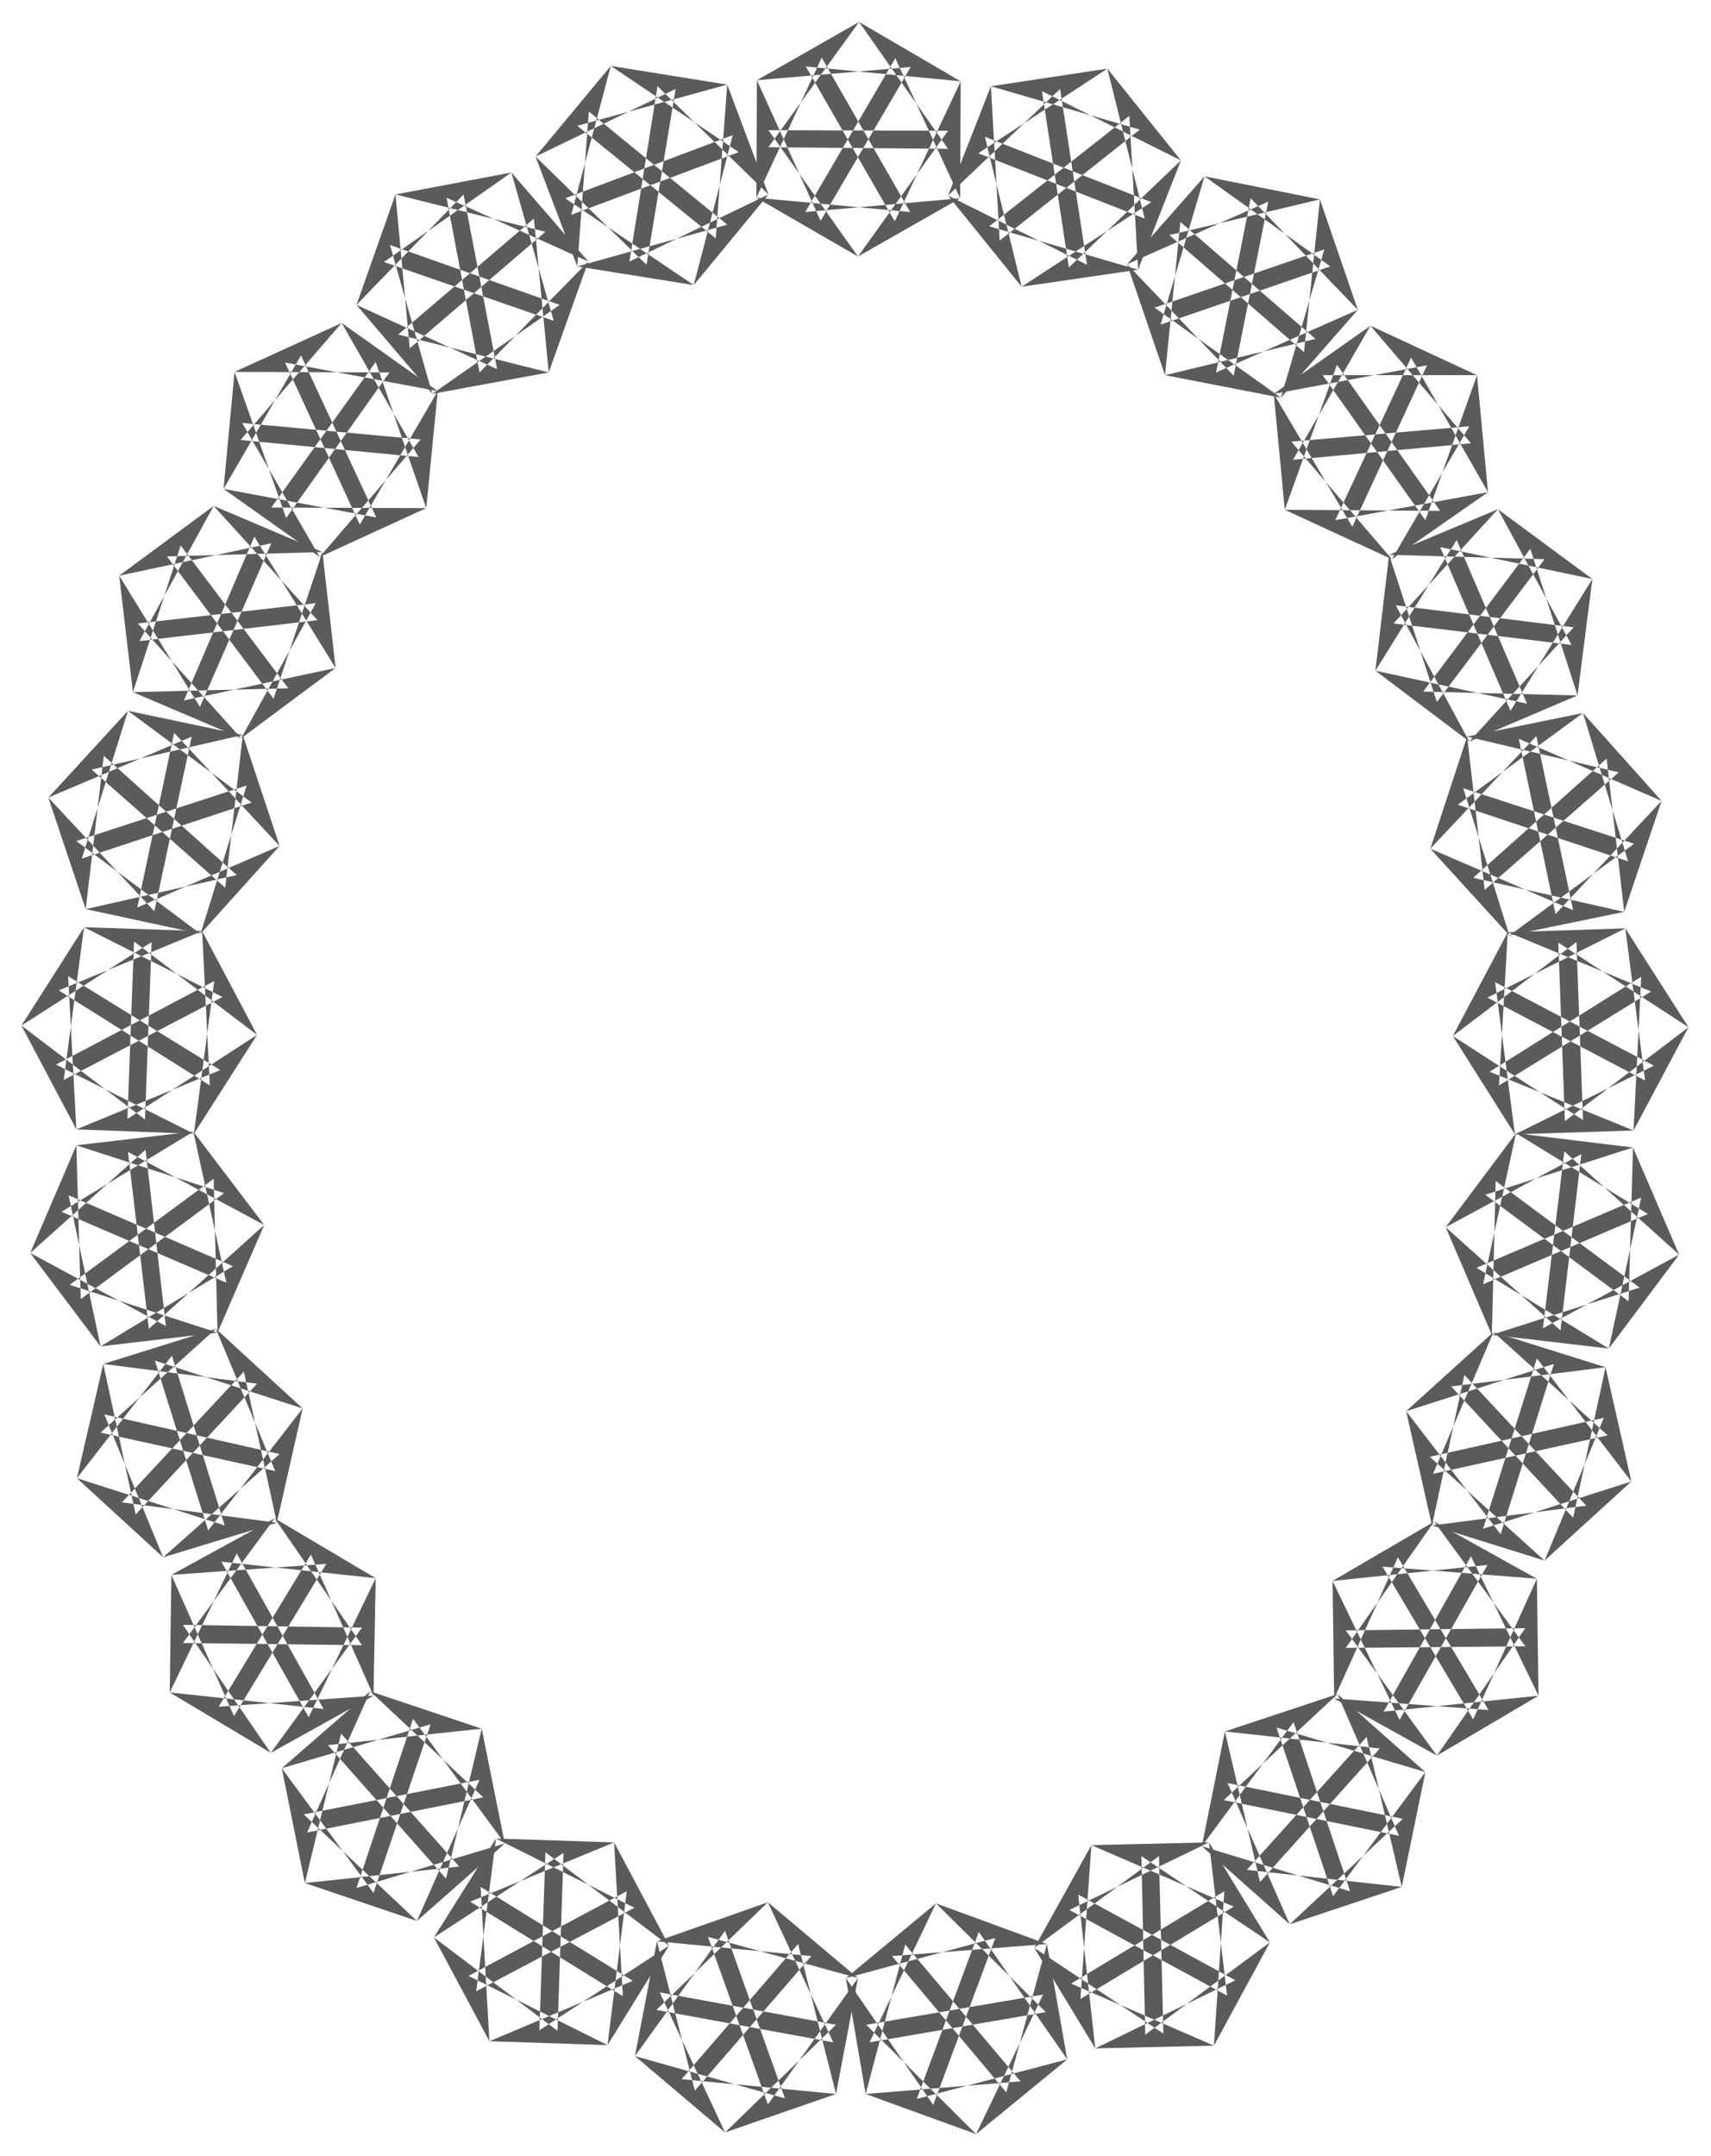<svg xmlns="http://www.w3.org/2000/svg" fill-rule="evenodd" height="621.782" preserveAspectRatio="none" stroke-linecap="round" viewBox="0 0 3115 3925" width="493.465"><style>.brush1{fill:#5b5b5b}.pen1{stroke:none}</style><path class="pen1 brush1" d="m1777 3885 122-254-322 55 200 199-201-73 282-23-210-249-72 272-36-211 159 231 113-304-272 73 164-136-121 253 321-55-200-198 202 74-282 22 208 248 74-270 37 210-161-232-113 304 274-72-166 136z"/><path class="pen1 brush1" d="m2210 3724 19-281-279 168 260 113-216 5 255-124-286-156 31 280-111-183 235 156-8-323-227 167 104-187-20 280 279-168-259-112 214-5-254 123 287 156-33-279 111 182-234-157 7 325 227-168-102 188z"/><path class="pen1 brush1" d="m2552 3435-64-273-218 242 282 31-204 68 206-192-319-65 113 257-160-142 270 82-103-308-167 226 42-209 64 274 218-243-282-31 205-68-207 193 319 65-112-258 160 142-271-81 103 307 168-226-43 209z"/><path class="pen1 brush1" d="m2801 3087-123-254-159 283 282-29-185 109 161-232-327 4 166 228-187-104 281 21-165-278-116 257-3-214 122 253 160-282-282 29 185-108-161 230 327-3-166-227 187 104-281-22 165 278 116-256 3 213z"/><path class="pen1 brush1" d="m2970 2697-172-224-98 310 270-86-158 144 108-260-317 71 209 189-205-64 281-36-222-238-59 274-47-208 172 224 97-310-269 86 159-144-110 258 318-70-208-188 204 64-281 35 222 239 59-274 47 208z"/><path class="pen1 brush1" d="m3057 2284-209-188-39 322 248-134-128 171 59-275-300 128 241 147-213-25 269-86-262-194-7 280-84-196 209 188 38-321-247 133 128-171-60 275 300-128-240-147 213 26-269 86 261 194 8-280 84 195z"/><path class="pen1 brush1" d="m3074 1870-237-154 12 325 225-171-100 188 14-280-276 173 262 107-216 7 253-125-289-152 36 277-113-179 237 153-12-324-225 171 100-189-16 279 277-171-261-108 214-7-251 126 287 151-36-277 115 180z"/><path class="pen1 brush1" d="m3025 1458-260-113 67 319 193-206-68 202-32-279-243 217 275 62-209 43 227-167-311-101 84 268-144-158 260 112-67-317-193 205 67-204 32 279 244-214-276-65 211-43-228 167 310 103-82-270 143 160z"/><path class="pen1 brush1" d="m2899 1054-277-58 128 298 149-240-27 212-86-267-195 260 281 7-197 84 190-208-324-40 134 248-171-129 276 60-128-298-148 238 25-211 87 268 196-260-283-8 198-83-190 208 324 39-134-247 172 127z"/><path class="pen1 brush1" d="M2689 683h-281l187 264 94-264 20 213-140-245-138 296 278-51-175 122 141-242-324 28 183 214-195-90 283 2-188-266-95 264-20-211 143 242 136-294-279 52 176-124-141 244 324-30-183-214 194 90z"/><path class="pen1 brush1" d="m2403 363-274 65 245 213 29-278 69 201-195-203-63 317 258-114-140 160 79-270-309 106 230 164-211-41 274-66-246-213-28 279-69-202 194 203 63-317-257 114 141-160-80 270 309-106-229-164 210 42z"/><path class="pen1 brush1" d="m2016 125-235 154 303 119-68-273 134 167-253-126 49 321 204-195-78 199-16-280-255 201 271 79-212 31 236-154-303-119 67 273-134-166 253 126-49-320-204 194 78-199 16 281 255-202-271-79 212-32z"/><path class="pen1 brush1" d="m1564 40-165 228 327 3-162-231 185 108-282-27 162 282 120-255-1 213-118-255-164 280 282-25-186 106 164-229-327-1 163 230-185-107 280 26-161-281-119 255 1-214 116 256 164-280-280 24 186-106z"/><path class="pen1 brush1" d="m1112 120-72 271 305-114-233-157 212 34-273 75 252 205 21-280 75 200-202-197-51 319 253-122-136 165 71-273-305 115 234 158-212-34 273-76-252-206-21 282-76-200 202 197 53-320-255 123 137-165z"/><path class="pen1 brush1" d="m720 354 26 280 247-212-273-68 211-40-232 163 309 107-77-270 140 162-258-116 60 318 198-202-72 202-27-280-247 211 274 69-212 39 232-162-309-109 77 271-138-162 256 117-61-318-195 201 71-201z"/><path class="pen1 brush1" d="m427 677 94 266 188-265-282-1 195-89-184 213 324 31-140-244 175 124-278-52 136 295 142-243-21 213-92-266-190 265 282 1-194 89 184-214-325-30 141 244-175-124 278 52-137-295-141 243 20-213z"/><path class="pen1 brush1" d="m217 1048 147 239 130-298-277 59 172-127-135 246 324-38-189-208 198 84-283 8 194 259 89-267 24 211-148-239-128 298 276-59-172 128 136-246-324 37 188 209-197-84 283-7-196-260-87 267-25-212z"/><path class="pen1 brush1" d="m88 1452 193 207 68-318-261 111 145-158-84 269 309-102-225-167 209 44-275 63 243 215 32-278 67 202-192-206-67 318 259-112-144 160 84-270-310 101 226 169-209-45 275-62-242-217-33 279-68-203z"/><path class="pen1 brush1" d="m39 1867 225 171 12-323-237 152 114-179-37 278 289-151-252-127 215 7-261 108 275 173-14-281 100 189-224-170-12 323 236-153-115 180 37-278-288 152 251 126-214-8 262-108-277-171 15 279-100-189z"/><path class="pen1 brush1" d="m55 2281 247 133-37-321-210 188 84-196 8 280 261-193-269-87 213-25-240 146 300 129-60-275 129 170-248-133 38 322 210-189-85 196-7-280-262 193 269 87-213 25 241-146-299-129 58 275-128-170z"/><path class="pen1 brush1" d="m140 2691 269 86-96-309-173 223 48-208 59 274 221-238-280-36 205-64-210 189 318 70-108-259 158 145-269-87 97 309 172-222-47 208-60-275-222 238 282 37-207 63 212-188-319-72 107 260-157-144z"/><path class="pen1 brush1" d="m309 3081 280 30-158-283-122 253 3-214 114 257 168-277-282 20 188-103-167 227 326 4-159-231 184 109-281-30 159 283 122-253-4 214-114-257-168 277 282-20-187 104 166-228-326-5 160 233-184-110z"/><path class="pen1 brush1" d="m555 3428 281-30-215-242-66 272-42-209 167 227 104-307-271 80 161-140-115 257 321-64-206-193 203 68-280 30 215 243 65-273 42 209-167-227-103 308 270-81-160 141 114-257-320 63 206 194-204-69z"/><path class="pen1 brush1" d="m891 3716 261-110-277-171 16 281-101-189 225 170 11-324-236 154 113-180-36 278 288-152-252-126 215 7-262 108 278 172-16-280 100 188-225-170-11 324 236-154-112 181 35-280-288 154 253 126-215-7z"/><path class="pen1 brush1" d="m1320 3882 202-196-321-59 119 255-164-139 273 77-109-305-164 228 40-209 69 272 212-245-281-27 202-71-203 196 322 59-119-255 164 138-273-75 109 305 164-230-40 211-69-273-212 246 281 27-202 70z"/></svg>
